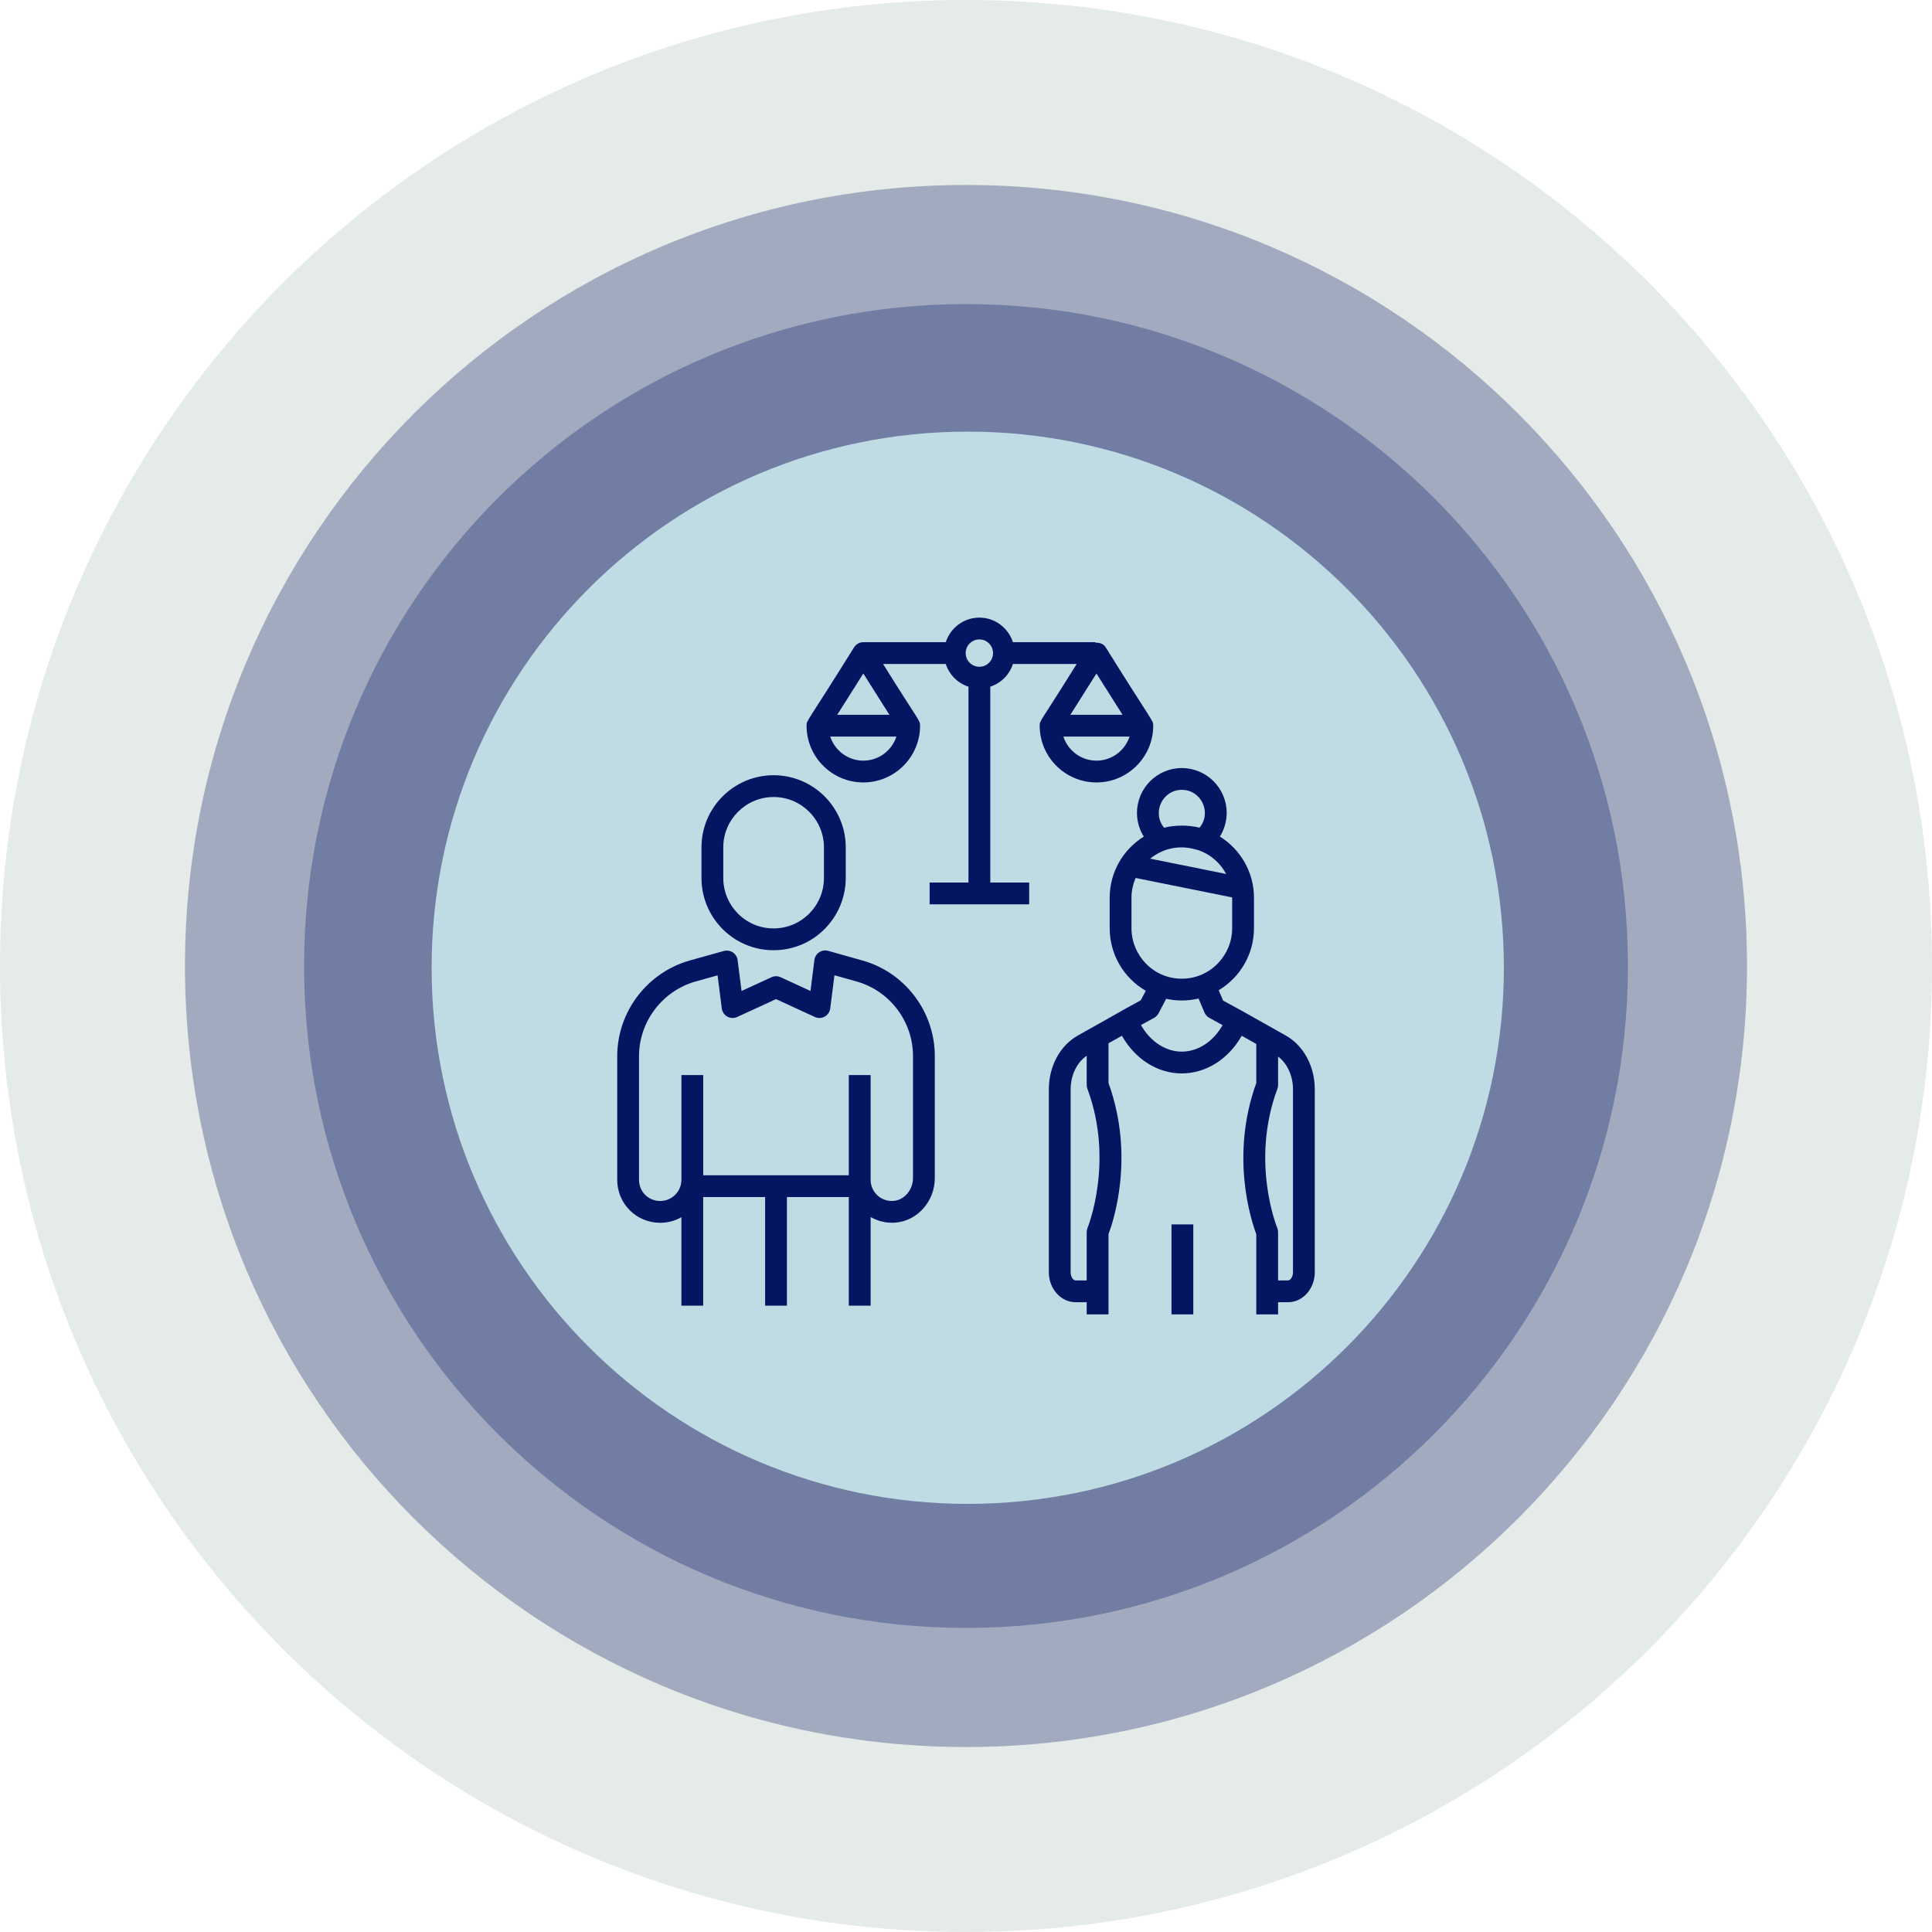 <svg width="188" height="188" viewBox="0 0 188 188" fill="none" xmlns="http://www.w3.org/2000/svg">
<path fill-rule="evenodd" clip-rule="evenodd" d="M94 188C145.915 188 188 145.915 188 94C188 42.085 145.915 0 94 0C42.085 0 0 42.085 0 94C0 145.915 42.085 188 94 188Z" fill="#004225" fill-opacity="0.102"/>
<path fill-rule="evenodd" clip-rule="evenodd" d="M94 170C135.974 170 170 135.974 170 94C170 52.026 135.974 18 94 18C52.026 18 18 52.026 18 94C18 135.974 52.026 170 94 170Z" fill="#041562" fill-opacity="0.302"/>
<path fill-rule="evenodd" clip-rule="evenodd" d="M94 158.41C129.573 158.41 158.41 129.573 158.41 94C158.41 58.427 129.573 29.59 94 29.59C58.427 29.59 29.59 58.427 29.59 94C29.59 129.573 58.427 158.41 94 158.41Z" fill="#041562" fill-opacity="0.302"/>
<path fill-rule="evenodd" clip-rule="evenodd" d="M94.17 146.34C122.983 146.34 146.34 122.983 146.34 94.17C146.34 65.357 122.983 42 94.17 42C65.357 42 42 65.357 42 94.17C42 122.983 65.357 146.34 94.17 146.34Z" fill="#BFDCE5"/>
<path d="M64.244 118.988C64.993 118.988 65.697 118.791 66.306 118.444V127.051H68.427V116.484H74.453V127.051H76.575V116.484H82.597V127.051H84.719V118.426C85.434 118.834 86.257 119.039 87.105 118.973C89.269 118.813 90.964 116.907 90.964 114.633V102.768C90.964 98.443 88.061 94.616 83.909 93.461L80.589 92.526C80.29 92.441 79.973 92.491 79.716 92.663C79.458 92.833 79.288 93.107 79.249 93.413L78.866 96.43L75.961 95.092C75.68 94.963 75.356 94.962 75.076 95.092L72.159 96.431L71.776 93.425C71.737 93.12 71.567 92.846 71.31 92.676C71.054 92.505 70.734 92.456 70.439 92.537L67.129 93.461C62.967 94.632 60.061 98.465 60.061 102.781V114.805C60.061 117.13 61.919 118.988 64.244 118.988ZM62.182 102.781C62.182 99.41 64.452 96.418 67.7 95.503L69.827 94.91L70.237 98.132C70.279 98.467 70.479 98.761 70.774 98.925C71.07 99.09 71.425 99.103 71.731 98.962L75.517 97.223L79.292 98.961C79.598 99.103 79.954 99.09 80.25 98.925C80.546 98.762 80.746 98.467 80.788 98.132L81.198 94.901L83.337 95.503C86.579 96.405 88.843 99.393 88.843 102.768V114.633C88.843 115.782 87.993 116.781 86.945 116.858C85.672 116.955 84.719 115.942 84.719 114.805V104.613H82.597V114.362H68.431V104.613H66.31V114.785C66.31 114.792 66.306 114.798 66.306 114.805C66.306 115.942 65.381 116.867 64.244 116.867C63.094 116.867 62.182 115.963 62.182 114.805V102.781ZM68.26 82.455V85.439C68.26 89.274 71.357 92.463 75.273 92.463H75.284C79.238 92.463 82.298 89.224 82.298 85.439V82.455C82.298 78.585 79.149 75.436 75.279 75.436C71.408 75.436 68.26 78.585 68.26 82.455ZM80.177 82.455V85.439C80.177 88.114 78.007 90.342 75.284 90.342H75.273C72.516 90.342 70.381 88.089 70.381 85.439V82.455C70.381 79.754 72.578 77.557 75.279 77.557C77.98 77.557 80.177 79.754 80.177 82.455Z" fill="#041562"/>
<path d="M116.118 119.145H113.997V127.9H116.118V119.145Z" fill="#041562"/>
<path d="M127.939 123.803V106.008C127.939 103.753 126.854 101.742 125.108 100.76L120.878 98.381C120.874 98.379 120.87 98.379 120.866 98.377L120.867 98.375L119.015 97.361L118.591 96.359C120.634 95.132 122.022 92.895 122.022 90.326V87.346C122.022 84.887 120.723 82.659 118.704 81.407C119.128 80.721 119.368 79.924 119.368 79.104C119.368 76.697 117.409 74.738 115.002 74.738C112.595 74.738 110.637 76.697 110.637 79.104C110.637 79.928 110.876 80.726 111.3 81.41C109.276 82.667 107.982 84.891 107.982 87.346V90.326C107.982 92.811 109.291 95.133 111.492 96.413L111.006 97.337L109.112 98.375L109.116 98.384L104.893 100.76C103.147 101.742 102.061 103.753 102.061 106.008V123.803C102.061 125.41 103.231 126.717 104.667 126.717H105.745V127.901H107.867V120.094C108.334 118.857 110.451 112.532 107.867 105.385V101.521L109.172 100.787C110.445 103.047 112.632 104.453 115 104.453C117.368 104.453 119.555 103.047 120.828 100.787L122.248 101.585V105.385C119.664 112.532 121.781 118.857 122.248 120.094V127.901H124.369V126.717H125.333C126.77 126.717 127.939 125.41 127.939 123.803ZM116.247 82.632C116.38 82.668 116.515 82.692 116.647 82.74C117.819 83.152 118.753 83.992 119.316 85.045L111.923 83.554C113.182 82.535 114.749 82.224 116.247 82.632ZM115.002 76.859C116.899 76.859 117.941 79.082 116.723 80.543C115.645 80.262 114.288 80.282 113.277 80.544C112.075 79.099 113.09 76.859 115.002 76.859ZM110.103 87.346C110.103 86.672 110.254 86.028 110.508 85.433L119.899 87.326C119.899 87.333 119.901 87.34 119.901 87.346V90.326C119.901 92.948 117.774 95.235 115.002 95.235H114.993C112.205 95.235 110.103 92.941 110.103 90.326V87.346ZM105.827 119.485C105.773 119.614 105.745 119.753 105.745 119.893V124.595H104.667C104.438 124.595 104.182 124.256 104.182 123.803V106.008C104.182 104.631 104.792 103.379 105.745 102.735V105.573C105.745 105.7 105.768 105.825 105.812 105.943C108.442 113.012 105.853 119.421 105.827 119.485ZM115 102.332C113.411 102.332 111.925 101.339 111.025 99.745L112.306 99.044C112.489 98.944 112.638 98.791 112.735 98.607L113.48 97.189C113.971 97.296 114.476 97.356 114.993 97.356H115.002C115.558 97.356 116.103 97.29 116.629 97.165L117.206 98.527C117.299 98.747 117.464 98.929 117.673 99.044L118.969 99.754C118.069 101.342 116.586 102.332 115 102.332ZM125.818 123.803C125.818 124.256 125.562 124.595 125.333 124.595H124.369V119.893C124.369 119.752 124.341 119.613 124.287 119.484C124.26 119.42 121.66 113.045 124.303 105.943C124.346 105.825 124.369 105.7 124.369 105.573V102.812C125.258 103.477 125.818 104.686 125.818 106.008V123.803ZM90.46 85.877V87.998H100.147V85.877H96.364V66.819C97.408 66.477 98.227 65.657 98.567 64.612H104.769C101.235 70.31 101.17 70.07 101.17 70.614C101.17 73.66 103.648 76.138 106.694 76.138C109.74 76.138 112.218 73.66 112.218 70.614C112.218 70.068 112.238 70.447 107.591 62.985C107.379 62.649 106.984 62.514 106.602 62.545V62.491H98.567C98.117 61.108 96.83 60.099 95.299 60.099C93.767 60.099 92.481 61.108 92.031 62.491H84.009C83.646 62.491 83.307 62.677 83.112 62.985C78.463 70.45 78.486 70.065 78.486 70.614C78.486 73.66 80.963 76.138 84.009 76.138C87.054 76.138 89.532 73.66 89.532 70.614C89.532 70.049 89.372 70.156 85.934 64.612H92.031C92.372 65.66 93.194 66.481 94.242 66.821V85.877H90.46ZM106.694 74.017C105.19 74.017 103.92 73.031 103.472 71.675H109.916C109.468 73.031 108.199 74.017 106.694 74.017ZM109.232 69.554H104.156L106.694 65.537L109.232 69.554ZM84.009 65.537L86.546 69.554H81.471L84.009 65.537ZM84.009 74.017C82.505 74.017 81.235 73.031 80.787 71.675H87.23C86.782 73.031 85.513 74.017 84.009 74.017ZM95.299 62.221C96.033 62.221 96.63 62.818 96.63 63.552C96.63 64.285 96.033 64.882 95.299 64.882C94.564 64.882 93.968 64.285 93.968 63.552C93.968 62.818 94.564 62.221 95.299 62.221Z" fill="#041562"/>
</svg>
